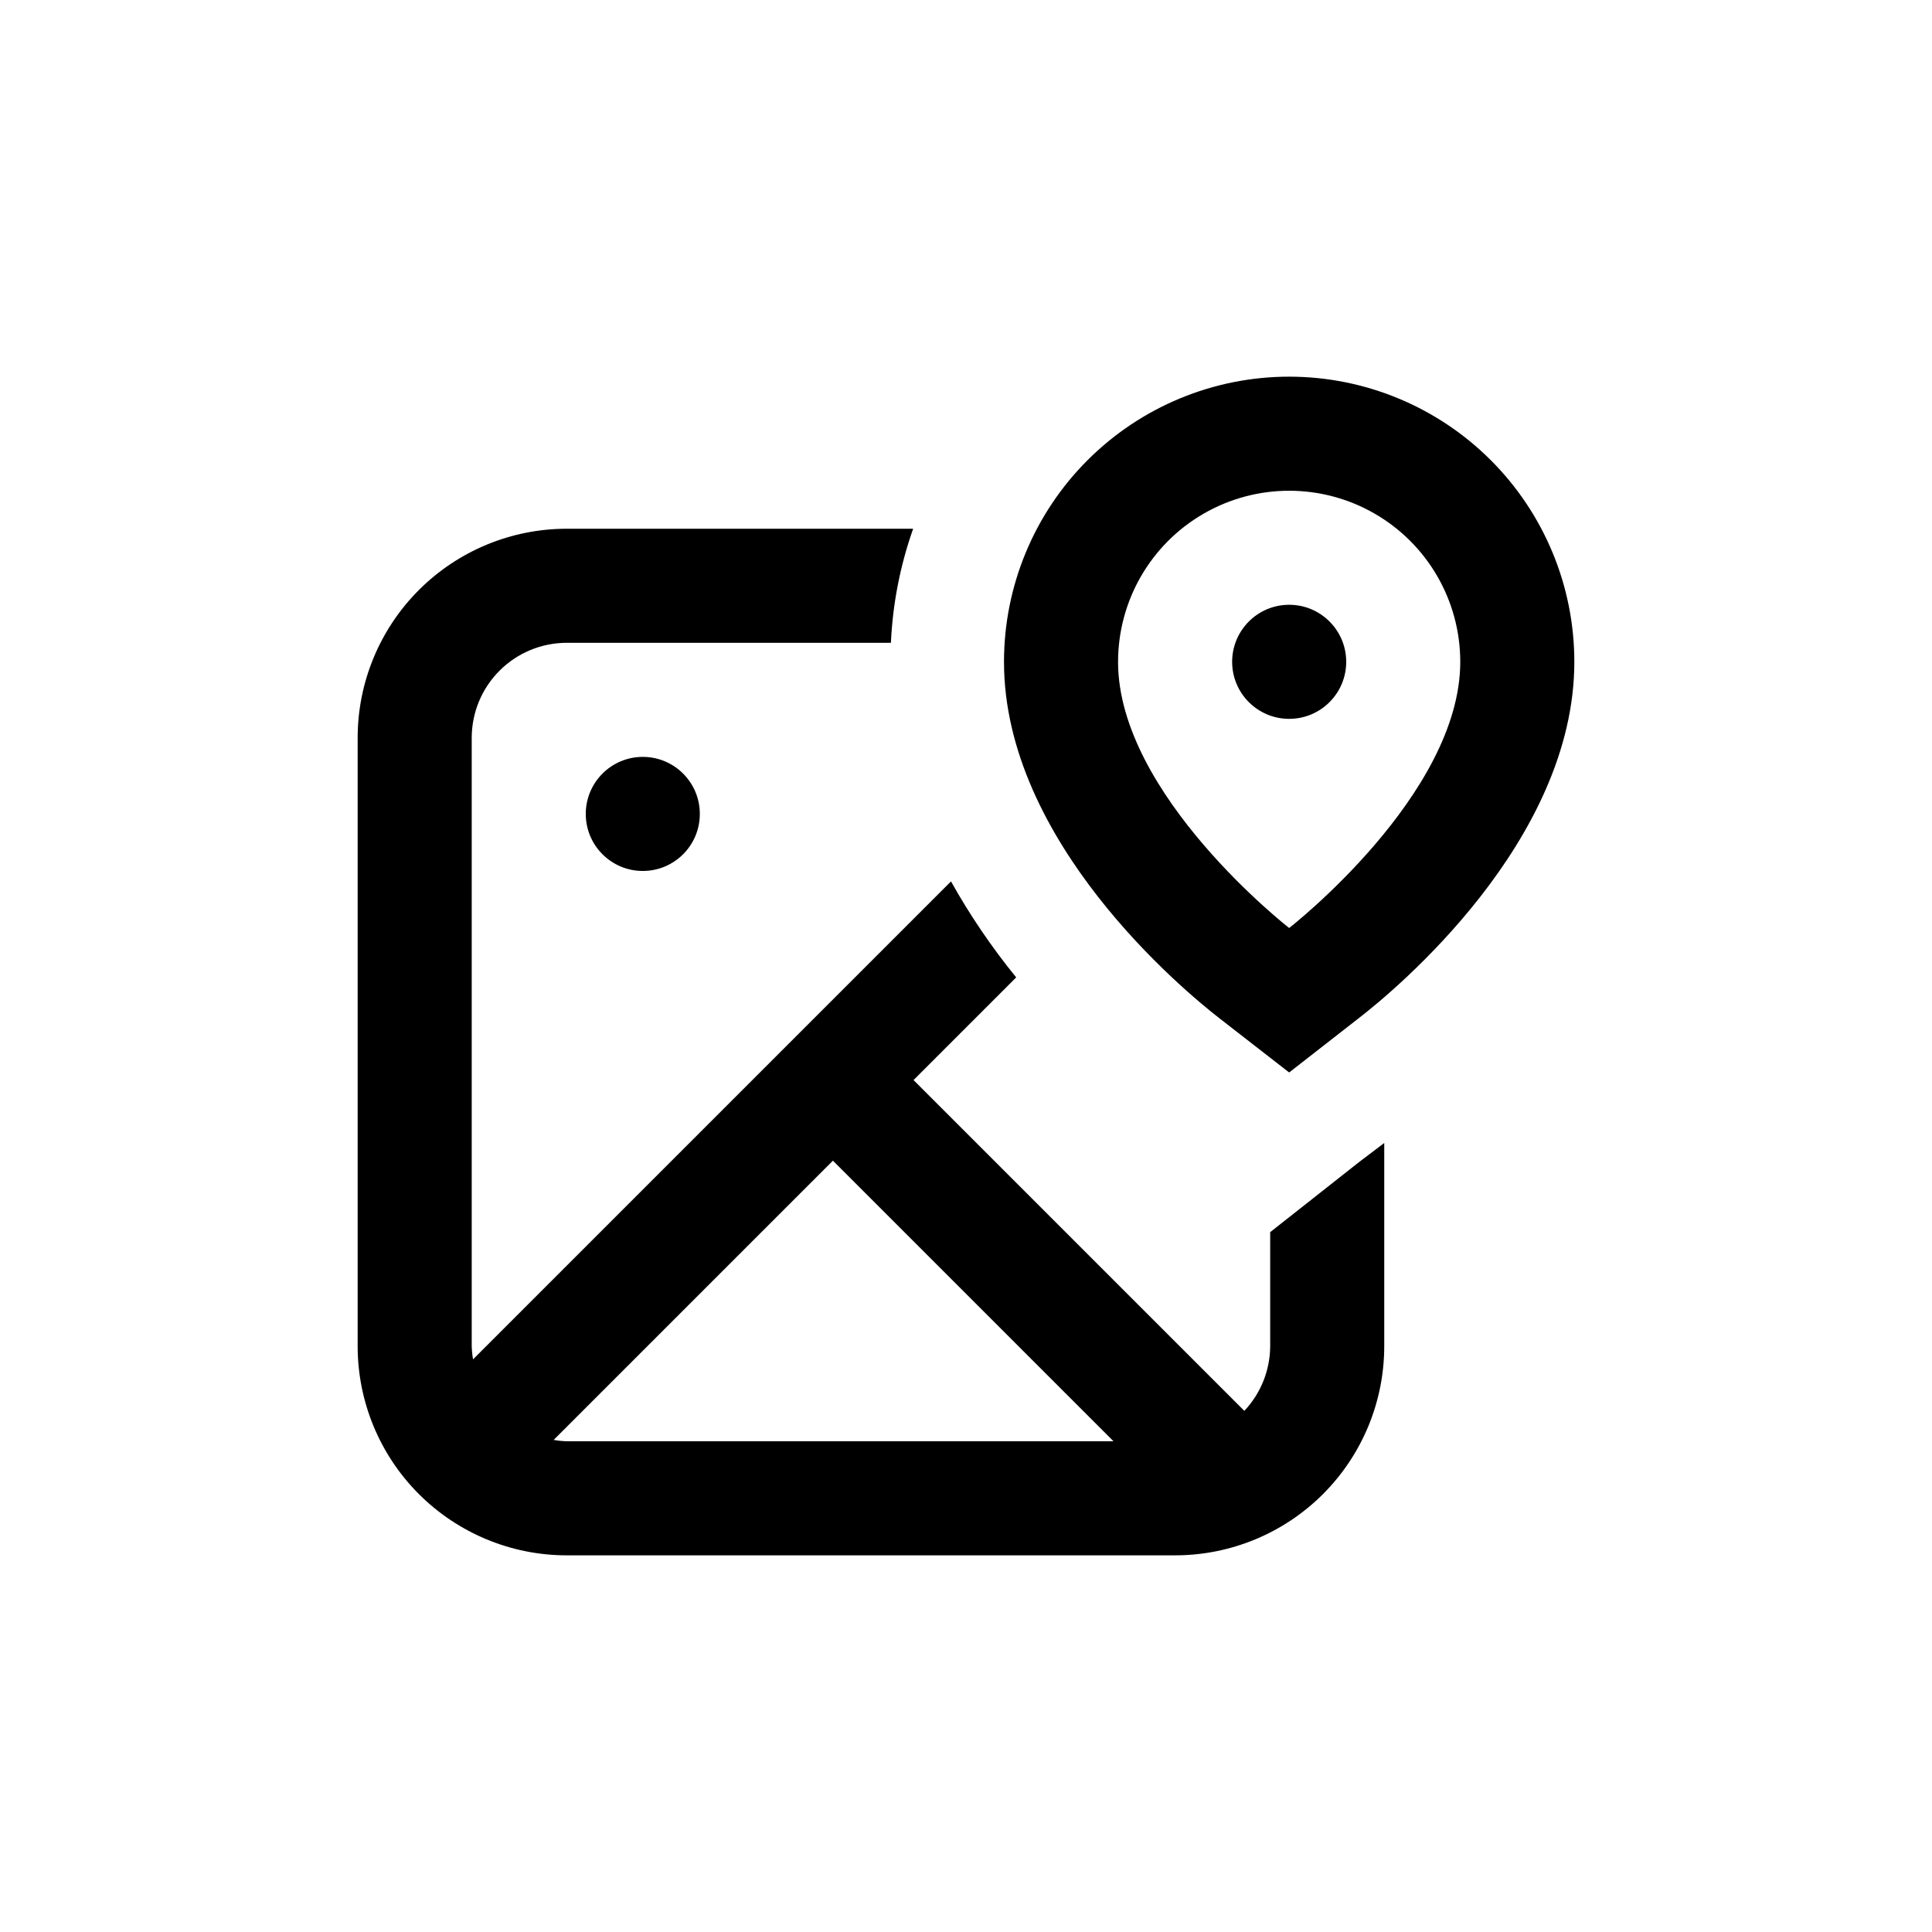 <?xml version="1.0" encoding="UTF-8"?>
<!-- Uploaded to: SVG Repo, www.svgrepo.com, Generator: SVG Repo Mixer Tools -->
<svg fill="#000000" width="800px" height="800px" version="1.1" viewBox="144 144 512 512" xmlns="http://www.w3.org/2000/svg">
 <g>
  <path d="m329.46 359.7c0 8.348-6.766 15.113-15.113 15.113-8.348 0-15.113-6.766-15.113-15.113 0-8.348 6.766-15.117 15.113-15.117 8.348 0 15.113 6.769 15.113 15.117"/>
  <path d="m500.76 319.39c0 8.348-6.769 15.113-15.117 15.113-8.348 0-15.113-6.766-15.113-15.113s6.766-15.117 15.113-15.117c8.348 0 15.117 6.769 15.117 15.117"/>
  <path d="m294.2 556.18h161.22c14.699 0 28.793-5.84 39.188-16.23 10.391-10.395 16.23-24.492 16.23-39.188v-53.859l-6.648 5.039-23.578 18.59v30.23c-0.035 6.371-2.484 12.492-6.852 17.129l-87.664-87.664 27.207-27.207c-6.488-7.965-12.27-16.477-17.281-25.441l-126.66 126.66c-0.199-1.152-0.316-2.312-0.352-3.477v-161.22c0-6.684 2.652-13.09 7.379-17.812 4.723-4.727 11.133-7.379 17.812-7.379h85.898c0.469-10.312 2.453-20.496 5.894-30.23h-91.793c-14.699 0-28.793 5.84-39.188 16.234-10.395 10.391-16.23 24.488-16.23 39.188v161.22c0 14.695 5.836 28.793 16.23 39.188 10.395 10.391 24.488 16.23 39.188 16.23zm144.89-30.23h-144.89c-1.168-0.035-2.328-0.152-3.477-0.352l74.008-74.008z"/>
  <path d="m485.64 243.82c-20.043 0-39.262 7.965-53.434 22.137-14.176 14.172-22.137 33.395-22.137 53.438 0 47.66 47.508 87.008 57.031 94.414l18.539 14.406 18.539-14.461c9.523-7.352 57.035-46.699 57.035-94.359 0-20.043-7.965-39.266-22.137-53.438s-33.395-22.137-53.438-22.137zm0 146.11s-45.344-35.266-45.344-70.535l0.004 0.004c0-16.199 8.641-31.172 22.672-39.27 14.027-8.102 31.312-8.102 45.34 0 14.031 8.098 22.672 23.07 22.672 39.27 0 35.266-45.344 70.531-45.344 70.531z"/>
 </g>
</svg>